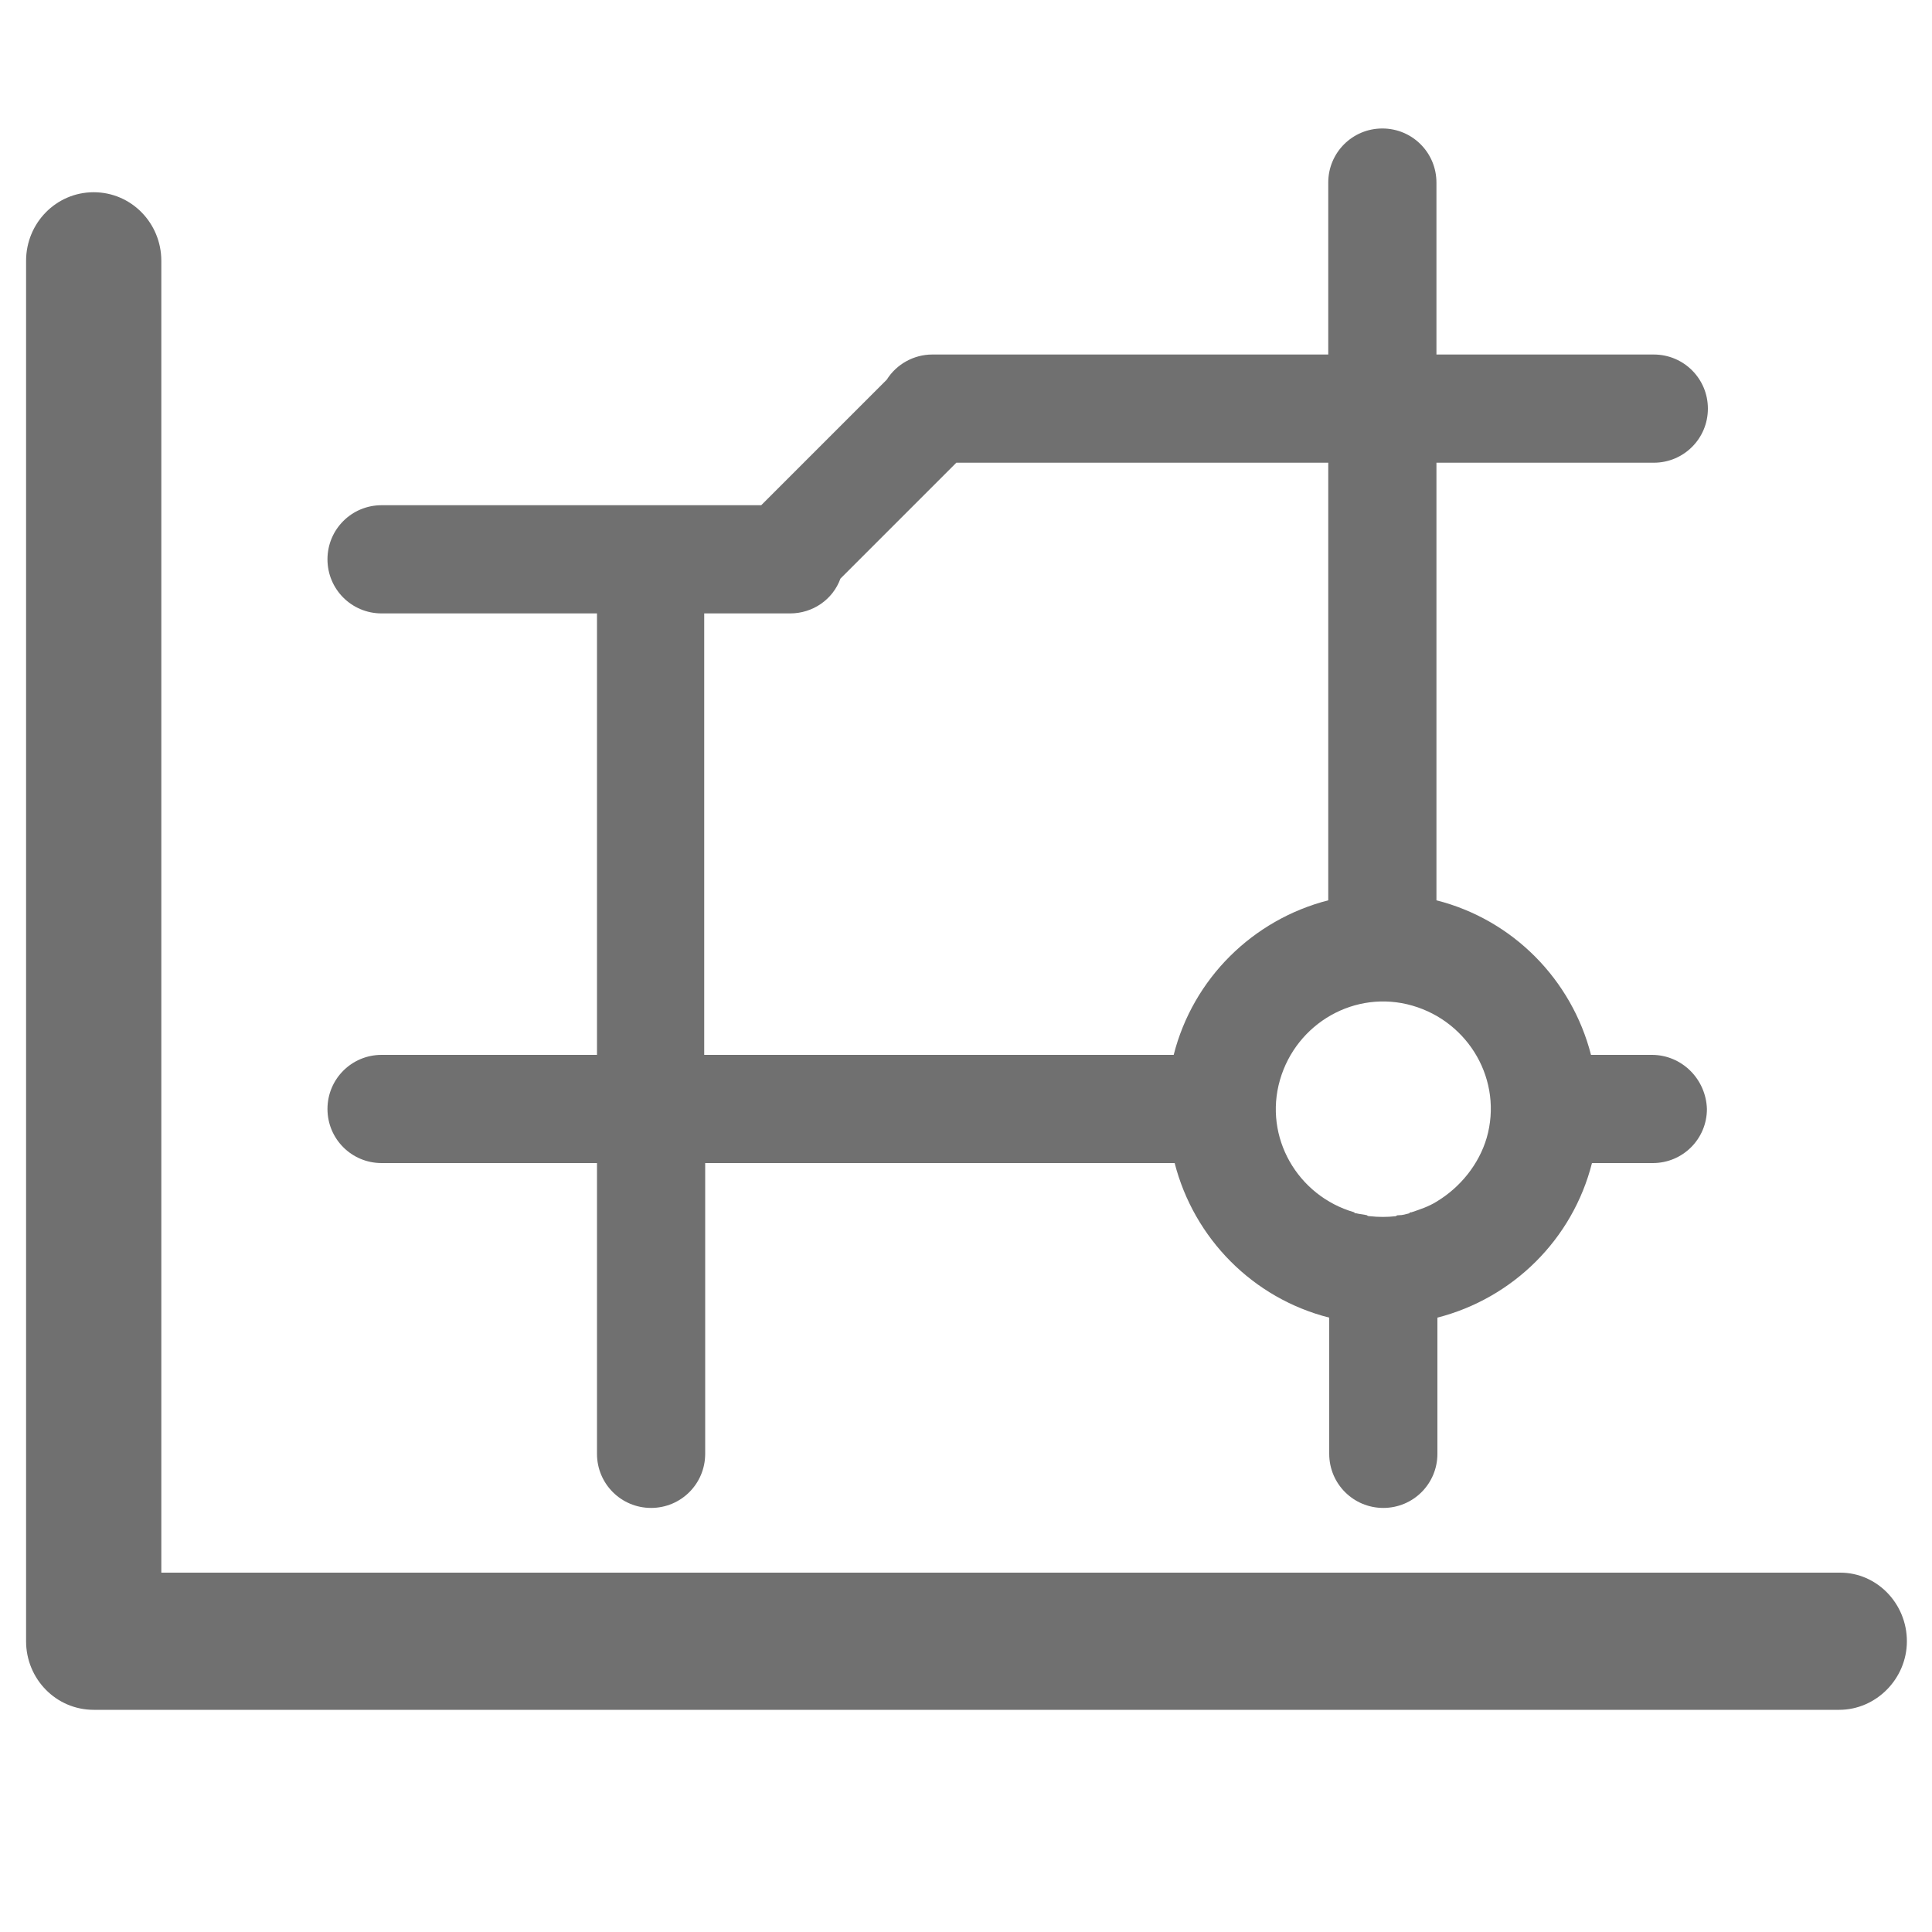<?xml version="1.0" standalone="no"?><!DOCTYPE svg PUBLIC "-//W3C//DTD SVG 1.1//EN" "http://www.w3.org/Graphics/SVG/1.1/DTD/svg11.dtd"><svg t="1749950622304" class="icon" viewBox="0 0 1024 1024" version="1.1" xmlns="http://www.w3.org/2000/svg" p-id="4778" xmlns:xlink="http://www.w3.org/1999/xlink" width="128" height="128"><path d="M875.52 559.104h-32.256c-10.24-39.936-41.472-71.68-81.92-81.92V245.248h115.2c15.872 0 28.672-12.8 28.672-28.672 0-15.872-12.8-28.672-28.672-28.672h-115.2V96.768c0-15.872-12.8-28.672-28.672-28.672-15.872 0-28.672 12.8-28.672 28.672v91.136h-209.92c-9.728 0-18.944 5.12-24.064 13.312l-66.56 66.56H202.24c-15.872 0-28.672 12.8-28.672 28.672s12.8 28.672 28.672 28.672h114.176v233.984H202.24c-15.872 0-28.672 12.8-28.672 28.672 0 15.872 12.8 28.672 28.672 28.672h114.176v154.112c0 15.872 12.8 28.672 28.672 28.672 15.872 0 28.672-12.8 28.672-28.672v-154.112h248.832c10.24 39.936 41.472 71.68 81.92 81.92v72.192c0 15.872 12.8 28.672 28.672 28.672 15.872 0 28.672-12.8 28.672-28.672v-72.192c39.936-10.24 71.68-41.472 81.92-81.92h32.256c15.872 0 28.672-12.8 28.672-28.672-0.512-15.872-13.312-28.672-29.184-28.672zM373.248 325.12h45.568c11.776 0 22.528-7.168 26.624-18.432l61.44-61.44h197.12v231.936c-39.936 10.24-71.68 41.472-81.92 81.92H373.248V325.12z m388.096 311.808c-4.096 2.56-8.704 4.096-13.312 5.632-0.512 0-1.024 0-1.024 0.512-2.048 0.512-3.584 1.024-5.632 1.024-0.512 0-1.024 0-1.536 0.512-4.608 0.512-9.216 0.512-13.824 0-0.512 0-1.024 0-1.536-0.512-2.048-0.512-3.584-0.512-5.632-1.024-0.512 0-1.024 0-1.024-0.512-30.208-8.704-48.128-39.936-39.424-70.144 8.704-30.208 39.936-48.128 70.144-39.424 30.208 8.704 48.128 39.936 39.424 70.144-4.096 13.824-13.824 26.112-26.624 33.792z" p-id="4779" fill="#707070"></path><path d="M975.36 833.536H85.504V138.24c0-19.968-15.872-36.352-35.84-36.352s-35.84 16.384-35.84 36.352v731.648c0 19.968 15.872 36.352 35.84 36.352h925.184c19.456 0 35.84-16.384 35.84-36.352 0-19.968-15.872-36.352-35.328-36.352z" p-id="4780" fill="#707070"></path></svg>